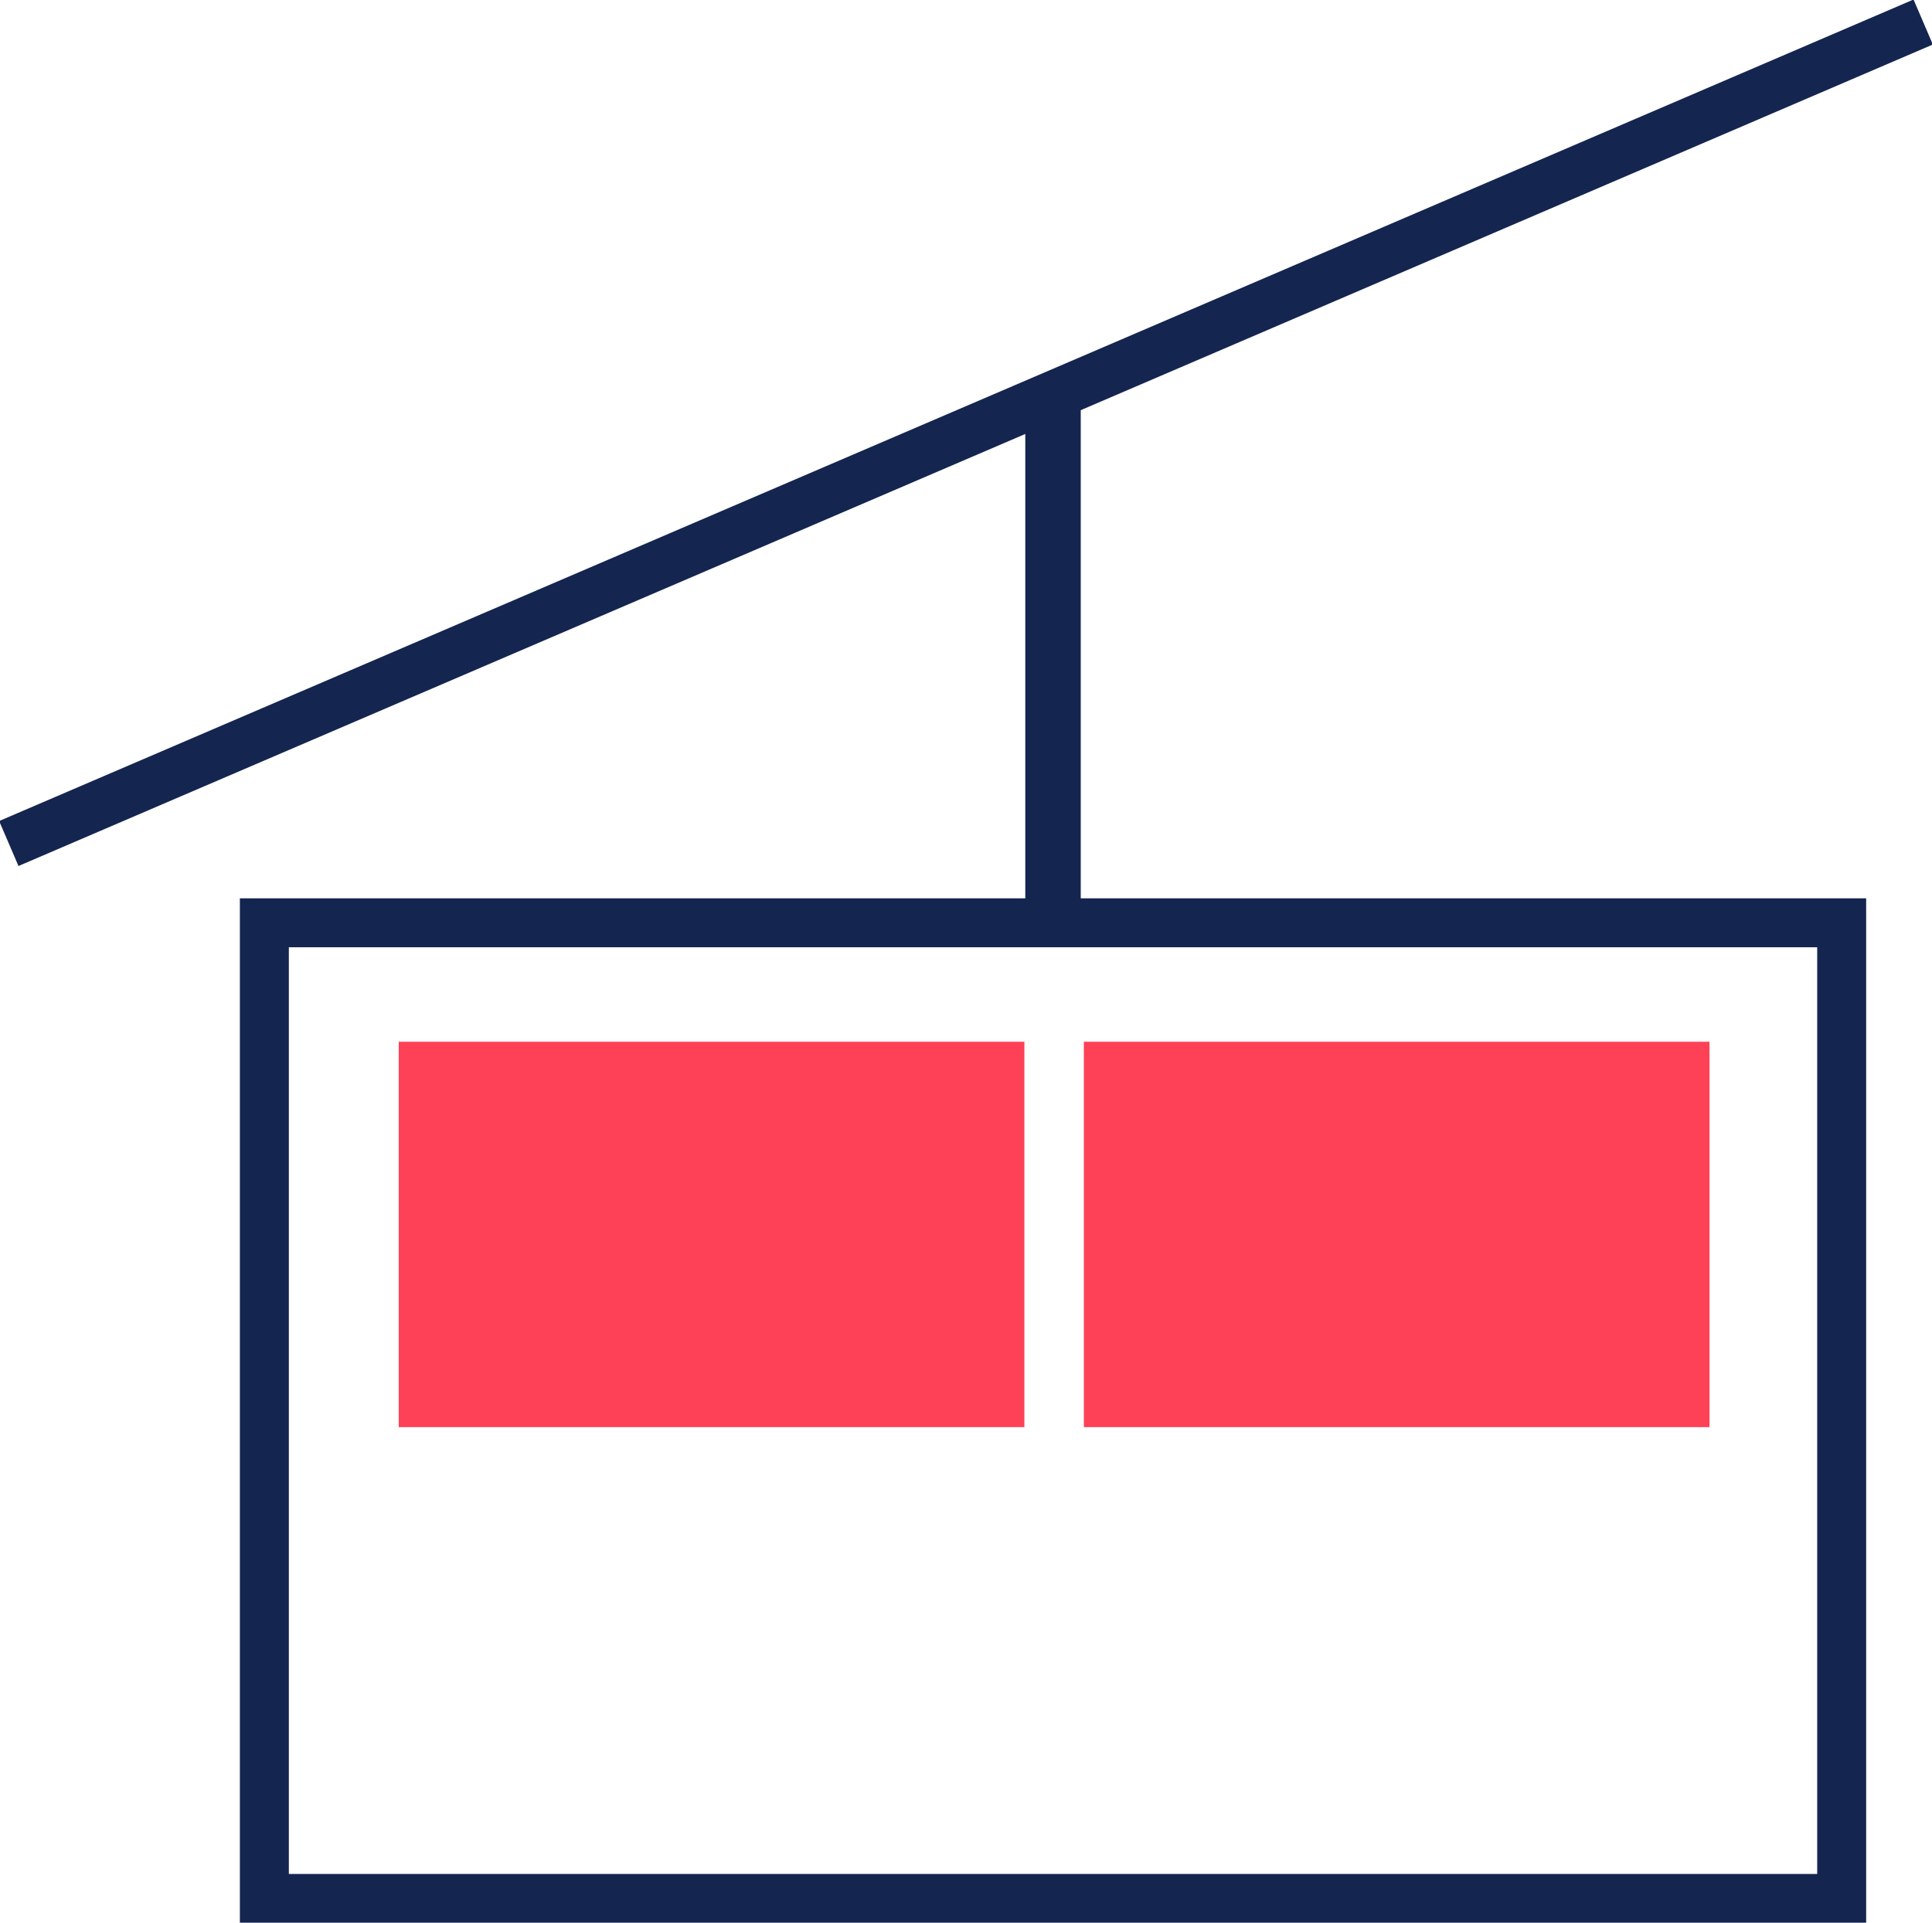 <?xml version="1.0" encoding="utf-8"?>
<!-- Generator: Adobe Illustrator 23.0.4, SVG Export Plug-In . SVG Version: 6.00 Build 0)  -->
<svg version="1.1" id="Livello_1" xmlns="http://www.w3.org/2000/svg" xmlns:xlink="http://www.w3.org/1999/xlink" x="0px" y="0px"
	 viewBox="0 0 87.7 87.3" style="enable-background:new 0 0 87.7 87.3;" xml:space="preserve">
<style type="text/css">
	.st0{fill:#142550;}
	.st1{fill:none;}
	.st2{fill:#1E2A4D;}
	.st3{fill:#FF4158;}
	.st4{fill:none;stroke:#142550;stroke-width:2.223;stroke-miterlimit:10;}
	.st5{fill:none;stroke:#142550;stroke-width:2.517;stroke-miterlimit:10;}
</style>
<g>
	<line class="st4" x1="0.4" y1="38.3" x2="87.3" y2="1"/>
	<line class="st5" x1="47.8" y1="17.3" x2="47.8" y2="41.6"/>
	<rect x="12" y="41.9" class="st4" width="71.6" height="44.3"/>
	<g>
		<rect x="18.1" y="47.3" class="st3" width="28.4" height="17.5"/>
		<rect x="49.2" y="47.3" class="st3" width="28.4" height="17.5"/>
	</g>
</g>
</svg>
